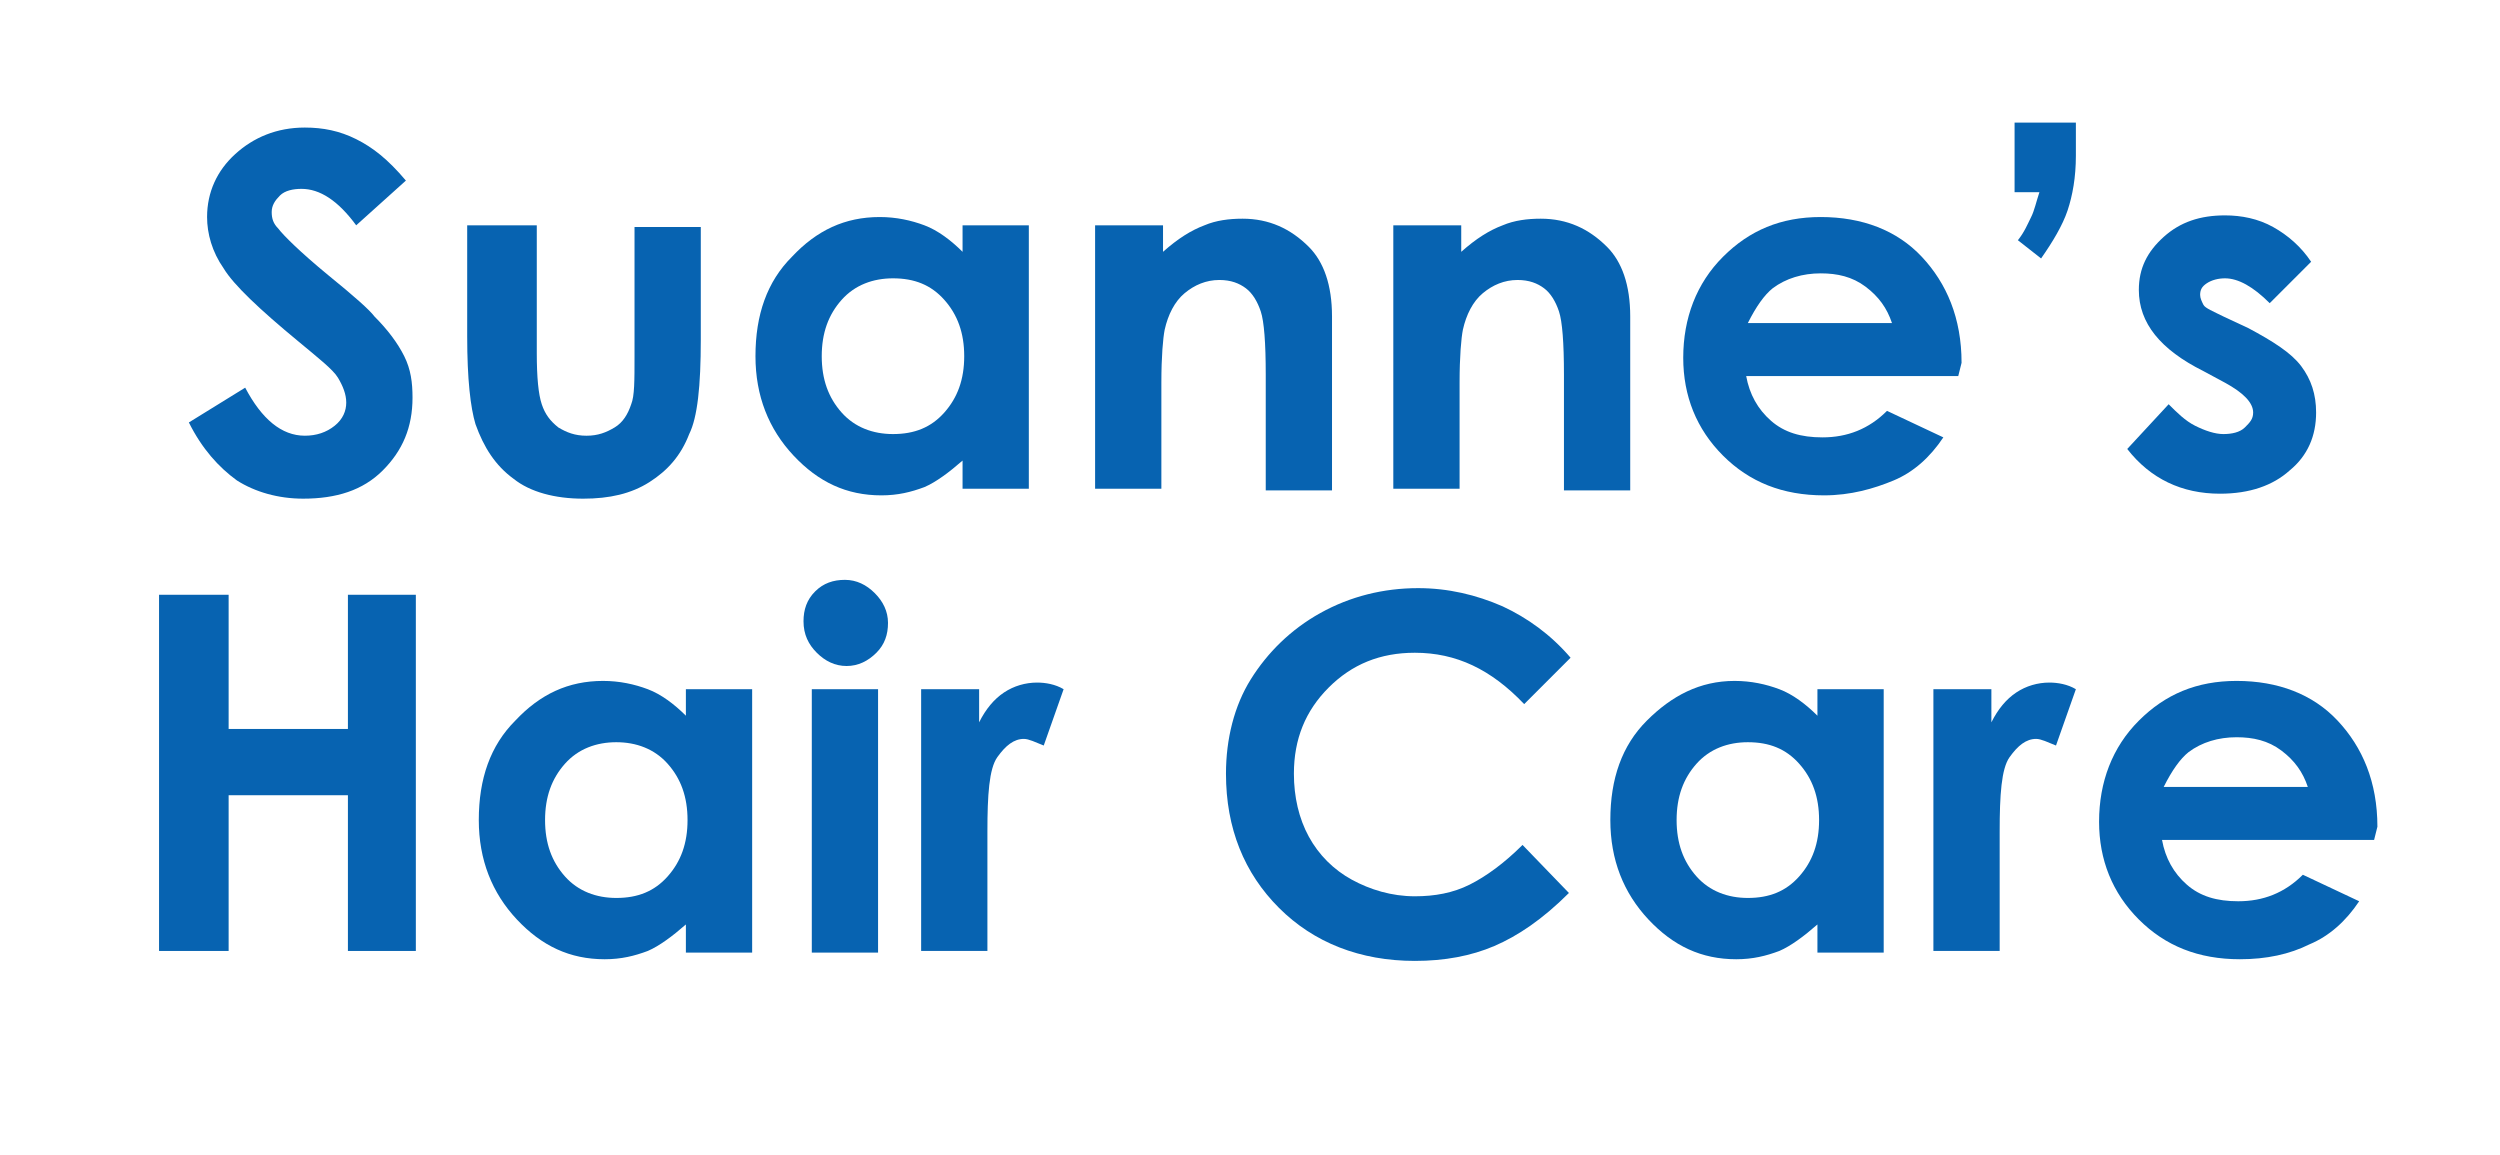 <?xml version="1.0" encoding="utf-8"?>
<!-- Generator: Adobe Illustrator 24.2.0, SVG Export Plug-In . SVG Version: 6.00 Build 0)  -->
<svg version="1.1" id="Layer_1" xmlns="http://www.w3.org/2000/svg" xmlns:xlink="http://www.w3.org/1999/xlink" x="0px" y="0px"
	 viewBox="0 0 150.9 69.7" style="enable-background:new 0 0 150.9 69.7;" xml:space="preserve">
<style type="text/css">
	.st0{fill:#0763B1;}
</style>
<g>
	<path class="st0" d="M24.5,10.9l-3,2.7c-1.1-1.5-2.2-2.2-3.3-2.2c-0.5,0-1,0.1-1.3,0.4s-0.5,0.6-0.5,1s0.1,0.7,0.4,1
		c0.3,0.4,1.3,1.4,3,2.8c1.6,1.3,2.5,2.1,2.8,2.5c0.8,0.8,1.4,1.6,1.8,2.4s0.5,1.6,0.5,2.5c0,1.8-0.6,3.2-1.8,4.4
		c-1.2,1.2-2.8,1.7-4.8,1.7c-1.5,0-2.9-0.4-4-1.1c-1.1-0.8-2.1-1.9-2.9-3.5l3.4-2.1c1,1.9,2.2,2.9,3.6,2.9c0.7,0,1.3-0.2,1.8-0.6
		c0.5-0.4,0.7-0.9,0.7-1.4c0-0.5-0.2-1-0.5-1.5s-1.2-1.2-2.4-2.2c-2.3-1.9-3.9-3.4-4.5-4.4c-0.7-1-1-2.1-1-3.1
		c0-1.5,0.6-2.8,1.7-3.8s2.5-1.6,4.2-1.6c1.1,0,2.1,0.2,3.1,0.7S23.4,9.6,24.5,10.9z"/>
	<path class="st0" d="M28.4,13.6h4v7.7c0,1.5,0.1,2.5,0.3,3.1s0.5,1,1,1.4c0.5,0.3,1,0.5,1.7,0.5c0.7,0,1.2-0.2,1.7-0.5
		c0.5-0.3,0.8-0.8,1-1.4c0.2-0.5,0.2-1.4,0.2-2.9v-7.8h4v6.8c0,2.8-0.2,4.7-0.7,5.7c-0.5,1.3-1.3,2.2-2.4,2.9s-2.4,1-4,1
		c-1.7,0-3.2-0.4-4.2-1.2c-1.1-0.8-1.8-1.9-2.3-3.3c-0.3-1-0.5-2.7-0.5-5.3V13.6z"/>
	<path class="st0" d="M58.1,13.6h4v15.9h-4v-1.7c-0.8,0.7-1.6,1.3-2.3,1.6c-0.8,0.3-1.6,0.5-2.6,0.5c-2.1,0-3.8-0.8-5.3-2.4
		c-1.5-1.6-2.3-3.6-2.3-6c0-2.5,0.7-4.5,2.2-6c1.5-1.6,3.2-2.4,5.3-2.4c1,0,1.9,0.2,2.7,0.5s1.6,0.9,2.3,1.6V13.6z M53.9,16.8
		c-1.2,0-2.3,0.4-3.1,1.3c-0.8,0.9-1.2,2-1.2,3.4c0,1.4,0.4,2.5,1.2,3.4s1.9,1.3,3.1,1.3c1.3,0,2.3-0.4,3.1-1.3s1.2-2,1.2-3.4
		c0-1.4-0.4-2.5-1.2-3.4S55.2,16.8,53.9,16.8z"/>
	<path class="st0" d="M66.2,13.6h4v1.6c0.9-0.8,1.7-1.3,2.5-1.6c0.7-0.3,1.5-0.4,2.3-0.4c1.6,0,2.9,0.6,4,1.7
		c0.9,0.9,1.4,2.3,1.4,4.2v10.5h-4v-7c0-1.9-0.1-3.2-0.3-3.8c-0.2-0.6-0.5-1.1-0.9-1.4s-0.9-0.5-1.6-0.5c-0.8,0-1.5,0.3-2.1,0.8
		c-0.6,0.5-1,1.3-1.2,2.2c-0.1,0.5-0.2,1.6-0.2,3.2v6.4h-4V13.6z"/>
	<path class="st0" d="M84.2,13.6h4v1.6c0.9-0.8,1.7-1.3,2.5-1.6c0.7-0.3,1.5-0.4,2.3-0.4c1.6,0,2.9,0.6,4,1.7
		c0.9,0.9,1.4,2.3,1.4,4.2v10.5h-4v-7c0-1.9-0.1-3.2-0.3-3.8c-0.2-0.6-0.5-1.1-0.9-1.4s-0.9-0.5-1.6-0.5c-0.8,0-1.5,0.3-2.1,0.8
		c-0.6,0.5-1,1.3-1.2,2.2c-0.1,0.5-0.2,1.6-0.2,3.2v6.4h-4V13.6z"/>
	<path class="st0" d="M118.2,22.7h-12.8c0.2,1.1,0.7,2,1.5,2.7s1.8,1,3.1,1c1.5,0,2.8-0.5,3.9-1.6l3.4,1.6c-0.8,1.2-1.8,2.1-3,2.6
		s-2.6,0.9-4.2,0.9c-2.5,0-4.5-0.8-6.1-2.4s-2.4-3.6-2.4-5.9c0-2.4,0.8-4.5,2.4-6.1s3.5-2.4,5.9-2.4c2.5,0,4.6,0.8,6.1,2.4
		s2.4,3.7,2.4,6.4L118.2,22.7z M114.2,19.5c-0.3-0.9-0.8-1.6-1.6-2.2c-0.8-0.6-1.7-0.8-2.7-0.8c-1.1,0-2.1,0.3-2.9,0.9
		c-0.5,0.4-1,1.1-1.5,2.1H114.2z"/>
	<path class="st0" d="M121.6,7.4h3.7v2c0,1.3-0.2,2.4-0.5,3.3c-0.3,0.9-0.9,1.9-1.6,2.9l-1.4-1.1c0.4-0.5,0.6-1,0.8-1.4
		s0.3-0.9,0.5-1.5h-1.5V7.4z"/>
	<path class="st0" d="M139.5,15.8l-2.5,2.5c-1-1-1.9-1.5-2.7-1.5c-0.4,0-0.8,0.1-1.1,0.3s-0.4,0.4-0.4,0.7c0,0.2,0.1,0.4,0.2,0.6
		s0.6,0.4,1.2,0.7l1.5,0.7c1.5,0.8,2.6,1.5,3.2,2.3s0.9,1.7,0.9,2.8c0,1.4-0.5,2.6-1.6,3.5c-1,0.9-2.4,1.4-4.2,1.4
		c-2.3,0-4.2-0.9-5.6-2.7l2.5-2.7c0.5,0.5,1,1,1.6,1.3s1.2,0.5,1.7,0.5c0.5,0,1-0.1,1.3-0.4s0.5-0.5,0.5-0.9c0-0.6-0.6-1.2-1.7-1.8
		l-1.3-0.7c-2.6-1.3-3.9-2.9-3.9-4.9c0-1.3,0.5-2.3,1.5-3.2s2.2-1.3,3.7-1.3c1,0,2,0.2,2.9,0.7S138.9,14.9,139.5,15.8z"/>
	<path class="st0" d="M9.6,35.9h4.2v8.1H21v-8.1h4.1v21.5H21V48h-7.2v9.4H9.6V35.9z"/>
	<path class="st0" d="M41.4,41.6h4v15.9h-4v-1.7c-0.8,0.7-1.6,1.3-2.3,1.6c-0.8,0.3-1.6,0.5-2.6,0.5c-2.1,0-3.8-0.8-5.3-2.4
		c-1.5-1.6-2.3-3.6-2.3-6c0-2.5,0.7-4.5,2.2-6c1.5-1.6,3.2-2.4,5.3-2.4c1,0,1.9,0.2,2.7,0.5s1.6,0.9,2.3,1.6V41.6z M37.2,44.8
		c-1.2,0-2.3,0.4-3.1,1.3c-0.8,0.9-1.2,2-1.2,3.4c0,1.4,0.4,2.5,1.2,3.4s1.9,1.3,3.1,1.3c1.3,0,2.3-0.4,3.1-1.3s1.2-2,1.2-3.4
		c0-1.4-0.4-2.5-1.2-3.4S38.4,44.8,37.2,44.8z"/>
	<path class="st0" d="M51,35c0.7,0,1.3,0.3,1.8,0.8s0.8,1.1,0.8,1.8c0,0.7-0.2,1.3-0.7,1.8s-1.1,0.8-1.8,0.8c-0.7,0-1.3-0.3-1.8-0.8
		s-0.8-1.1-0.8-1.9c0-0.7,0.2-1.3,0.7-1.8S50.3,35,51,35z M49,41.6h4v15.9h-4V41.6z"/>
	<path class="st0" d="M55.7,41.6h3.4v2c0.4-0.8,0.9-1.4,1.5-1.8s1.3-0.6,2-0.6c0.5,0,1.1,0.1,1.6,0.4L63,45
		c-0.5-0.2-0.9-0.4-1.2-0.4c-0.6,0-1.1,0.4-1.6,1.1s-0.6,2.3-0.6,4.5l0,0.8v6.4h-4V41.6z"/>
	<path class="st0" d="M94.8,39.7L92,42.5c-2-2.1-4.1-3.1-6.6-3.1c-2.1,0-3.8,0.7-5.2,2.1c-1.4,1.4-2.1,3.1-2.1,5.2
		c0,1.4,0.3,2.7,0.9,3.8c0.6,1.1,1.5,2,2.6,2.6c1.1,0.6,2.4,1,3.8,1c1.2,0,2.3-0.2,3.3-0.7s2.1-1.3,3.2-2.4l2.8,2.9
		c-1.6,1.6-3.1,2.6-4.5,3.2c-1.4,0.6-3,0.9-4.8,0.9c-3.3,0-6.1-1.1-8.2-3.2S74,50,74,46.7c0-2.1,0.5-4.1,1.5-5.7s2.4-3,4.2-4
		s3.8-1.5,5.9-1.5c1.8,0,3.5,0.4,5.1,1.1C92.2,37.3,93.6,38.3,94.8,39.7z"/>
	<path class="st0" d="M109.7,41.6h4v15.9h-4v-1.7c-0.8,0.7-1.6,1.3-2.3,1.6c-0.8,0.3-1.6,0.5-2.6,0.5c-2.1,0-3.8-0.8-5.3-2.4
		s-2.3-3.6-2.3-6c0-2.5,0.7-4.5,2.2-6s3.2-2.4,5.3-2.4c1,0,1.9,0.2,2.7,0.5s1.6,0.9,2.3,1.6V41.6z M105.5,44.8
		c-1.2,0-2.3,0.4-3.1,1.3c-0.8,0.9-1.2,2-1.2,3.4c0,1.4,0.4,2.5,1.2,3.4s1.9,1.3,3.1,1.3c1.3,0,2.3-0.4,3.1-1.3s1.2-2,1.2-3.4
		c0-1.4-0.4-2.5-1.2-3.4S106.8,44.8,105.5,44.8z"/>
	<path class="st0" d="M116.8,41.6h3.4v2c0.4-0.8,0.9-1.4,1.5-1.8s1.3-0.6,2-0.6c0.5,0,1.1,0.1,1.6,0.4l-1.2,3.4
		c-0.5-0.2-0.9-0.4-1.2-0.4c-0.6,0-1.1,0.4-1.6,1.1s-0.6,2.3-0.6,4.5l0,0.8v6.4h-4V41.6z"/>
	<path class="st0" d="M143.3,50.7h-12.8c0.2,1.1,0.7,2,1.5,2.7s1.8,1,3.1,1c1.5,0,2.8-0.5,3.9-1.6l3.4,1.6c-0.8,1.2-1.8,2.1-3,2.6
		c-1.2,0.6-2.6,0.9-4.2,0.9c-2.5,0-4.5-0.8-6.1-2.4s-2.4-3.6-2.4-5.9c0-2.4,0.8-4.5,2.4-6.1s3.5-2.4,5.9-2.4c2.5,0,4.6,0.8,6.1,2.4
		s2.4,3.7,2.4,6.4L143.3,50.7z M139.3,47.5c-0.3-0.9-0.8-1.6-1.6-2.2s-1.7-0.8-2.7-0.8c-1.1,0-2.1,0.3-2.9,0.9
		c-0.5,0.4-1,1.1-1.5,2.1H139.3z"/>
</g>
</svg>
